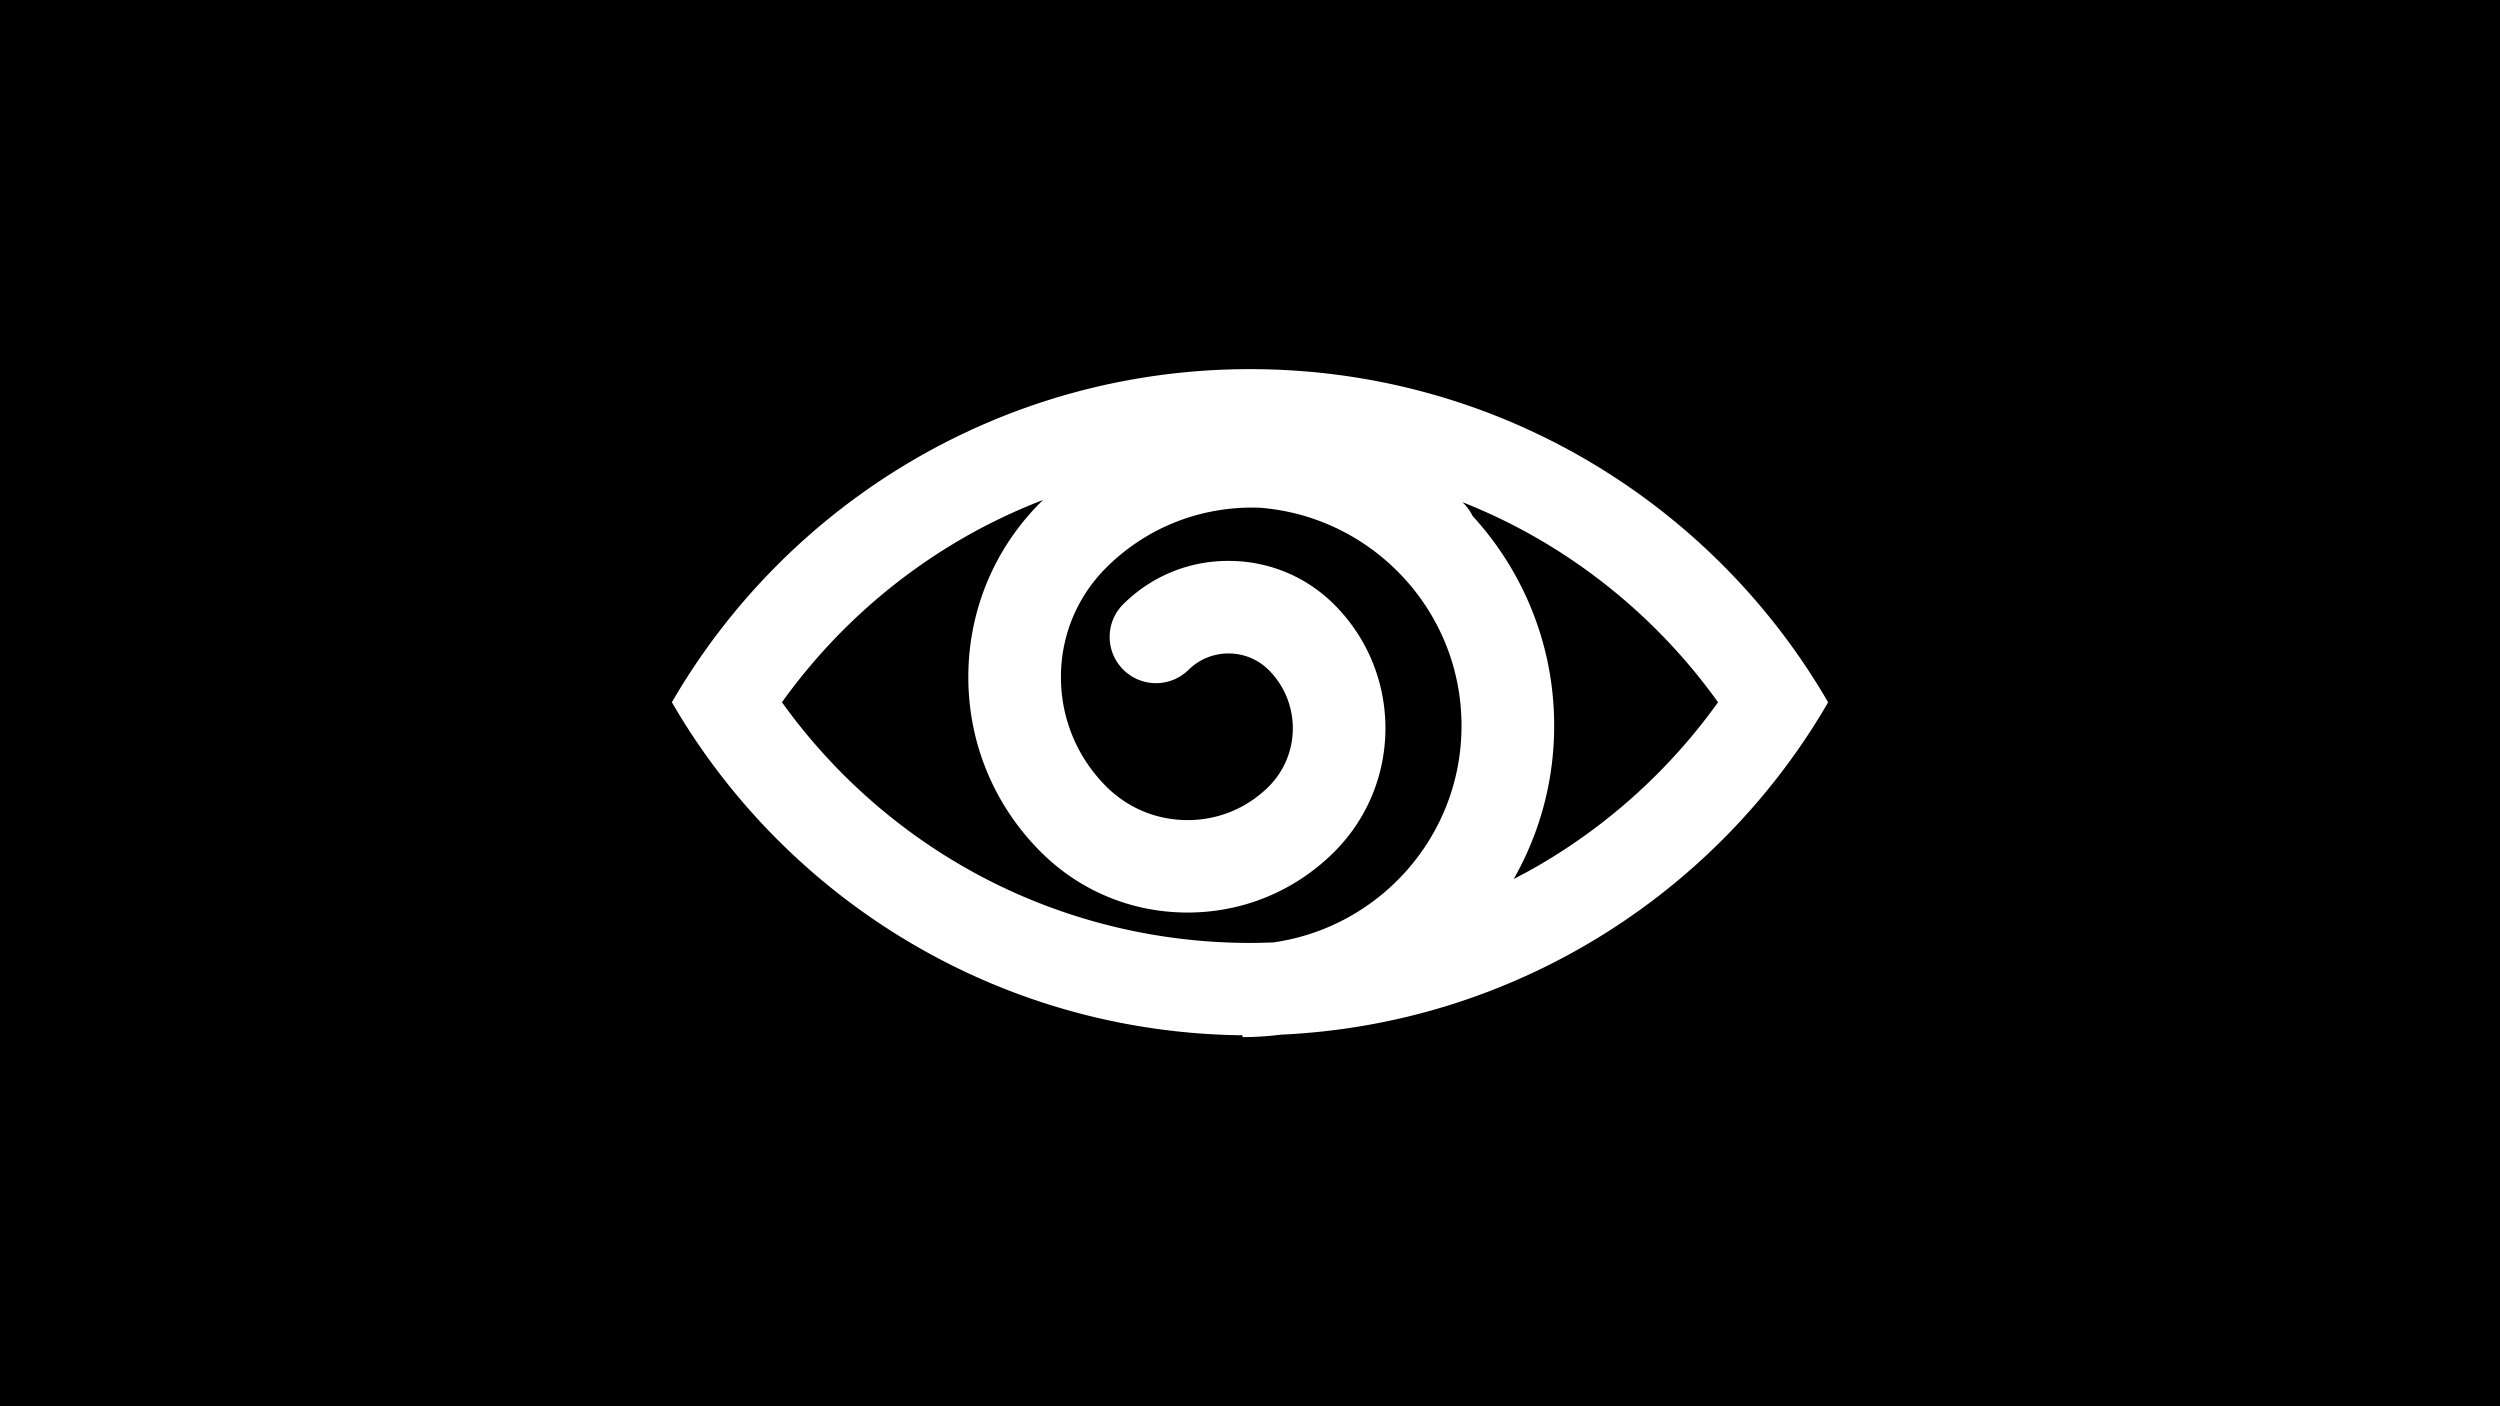 <svg xmlns="http://www.w3.org/2000/svg" width="1280" height="720" fill="none"><rect width="100%" height="100%" fill="#808080" stroke="none"/><g clip-path="url(#a)"><path fill="#000" d="M0 0h1280v720H0z"/><path fill="#fff" d="M640 189c-126.477 0-236.924 68.591-296 170.557l3.752 6.338c59.32 97.445 166.171 162.822 288.43 164.174V531c6.726 0 13.32-.465 19.825-1.263 119.194-5.496 222.471-71.915 279.216-168.806l.777-1.352C876.924 257.591 766.499 189 640 189Zm108.294 182.724c0 56.357-41.959 103.096-96.328 110.786-3.974.155-7.97.266-11.966.266-51.483 0-102.123-13.452-146.435-38.894-36.72-21.076-68.6-49.975-93.198-84.325 23.955-33.464 54.813-61.765 90.445-82.73 13.853-8.156 28.35-15.114 43.269-20.854-.2.199-.399.377-.599.554-24.11 23.779-37.497 55.515-37.697 89.378-.2 33.841 12.81 65.732 36.631 89.799 19.958 20.168 46.577 31.359 74.971 31.515h.644c28.151 0 54.658-10.86 74.683-30.628 35.21-34.727 35.543-91.594.755-126.721-14.364-14.516-33.545-22.583-54.014-22.693-20.514-.156-39.717 7.712-54.258 22.073-9.325 9.197-9.413 24.178-.2 33.486 9.213 9.308 24.221 9.397 33.545.199 11.411-11.258 29.904-11.147 41.182.244 16.406 16.577 16.251 43.371-.355 59.748-11.189 11.037-25.975 17.065-41.715 16.954-15.718-.089-30.459-6.294-41.515-17.463-14.919-15.07-23.067-35.038-22.933-56.247.133-21.187 8.502-41.066 23.621-55.958 20.003-19.724 46.466-30.384 74.638-30.34 1.421 0 2.82.067 4.241.133 57.366 4.831 102.588 52.967 102.588 111.474v.244Zm40.317 70.895c-4.463 2.615-9.014 5.075-13.587 7.424 13.165-23.159 20.713-49.864 20.713-78.342v-.221c0-41.332-15.851-79.029-41.804-107.352a23.564 23.564 0 0 0-4.462-6.316c-.244-.244-.488-.465-.733-.709 13.942 5.518 27.485 12.078 40.45 19.724a295.728 295.728 0 0 1 90.445 82.73c-24.088 33.663-55.169 62.075-91.022 83.062Z"/></g><defs><clipPath id="a"><path fill="#fff" d="M0 0h1280v720H0z"/></clipPath></defs></svg>
